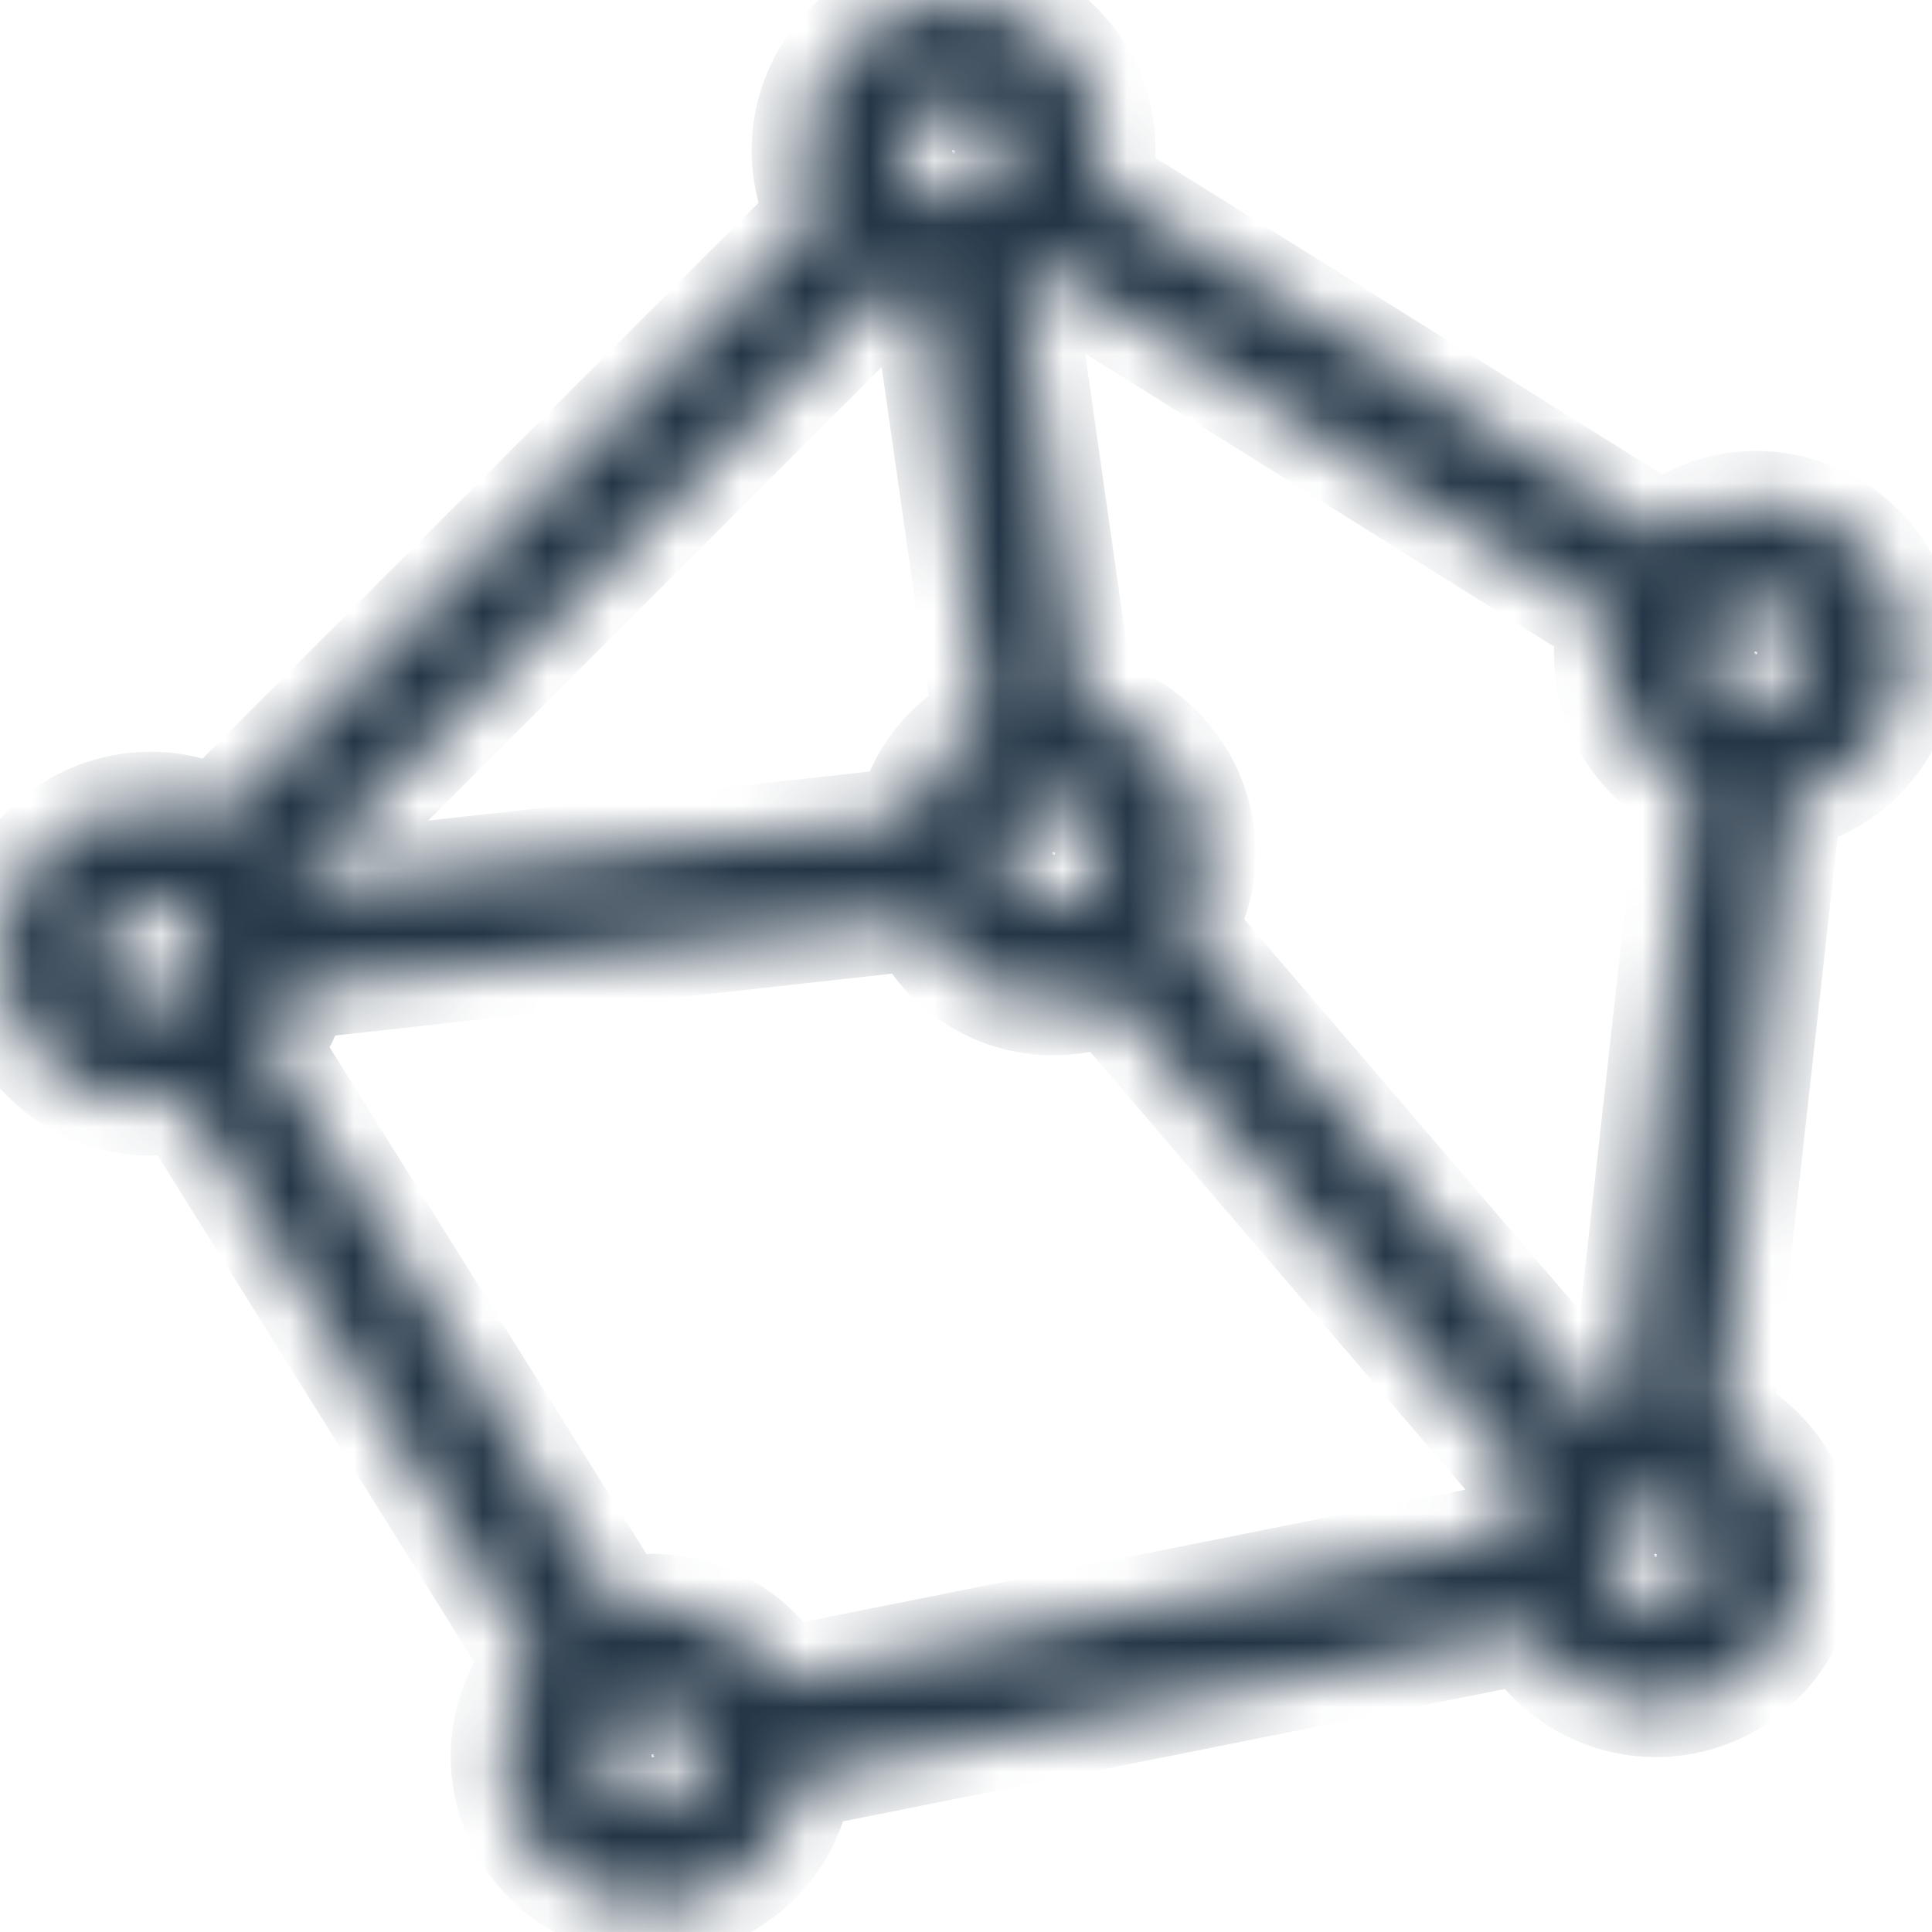 <svg width="30" height="30" viewBox="0 0 30 30" fill="none" xmlns="http://www.w3.org/2000/svg">
<mask id="path-1-inside-1_6892_1454" fill="white">
<path d="M2.855 17.085L8.315 25.818C7.983 26.227 7.802 26.737 7.799 27.264C7.798 27.854 8.02 28.423 8.422 28.855C8.823 29.288 9.374 29.552 9.963 29.594C10.552 29.636 11.134 29.454 11.594 29.083C12.053 28.712 12.354 28.181 12.437 27.597L23.71 25.343C23.896 25.656 24.152 25.921 24.458 26.117C24.764 26.313 25.112 26.434 25.473 26.472C25.835 26.509 26.2 26.462 26.54 26.333C26.88 26.204 27.185 25.997 27.431 25.729C27.677 25.461 27.856 25.14 27.955 24.79C28.054 24.44 28.07 24.072 28.001 23.715C27.932 23.358 27.781 23.022 27.559 22.734C27.337 22.446 27.051 22.214 26.723 22.057L27.796 12.406C28.354 12.276 28.845 11.946 29.174 11.477C29.504 11.009 29.65 10.436 29.585 9.867C29.519 9.298 29.246 8.773 28.818 8.392C28.39 8.011 27.837 7.801 27.264 7.802C26.738 7.804 26.228 7.986 25.819 8.317L17.084 2.858C17.168 2.495 17.163 2.116 17.07 1.754C16.977 1.393 16.799 1.059 16.55 0.78C16.301 0.502 15.989 0.287 15.641 0.154C15.292 0.02 14.916 -0.027 14.545 0.015C14.174 0.057 13.819 0.187 13.508 0.395C13.198 0.602 12.942 0.881 12.762 1.208C12.582 1.535 12.482 1.901 12.472 2.274C12.463 2.647 12.542 3.017 12.705 3.353L3.35 12.706C3.038 12.554 2.696 12.474 2.349 12.473C2.02 12.471 1.694 12.539 1.393 12.672C1.091 12.805 0.822 13 0.601 13.244C0.38 13.489 0.214 13.777 0.113 14.091C0.012 14.404 -0.022 14.735 0.014 15.062C0.05 15.39 0.154 15.706 0.321 15.99C0.488 16.274 0.713 16.519 0.981 16.71C1.249 16.901 1.555 17.034 1.878 17.098C2.201 17.163 2.534 17.158 2.855 17.085ZM26.248 12.23L25.175 21.881C25.072 21.906 24.969 21.938 24.87 21.976L18.381 14.407C18.587 14.056 18.697 13.658 18.7 13.251C18.699 12.712 18.512 12.189 18.17 11.772C17.828 11.355 17.352 11.069 16.823 10.963L15.888 4.411C16.016 4.343 16.138 4.264 16.252 4.173L24.988 9.633C24.87 10.145 24.931 10.681 25.16 11.154C25.39 11.627 25.773 12.006 26.248 12.23ZM10.135 24.928C9.965 24.929 9.796 24.949 9.63 24.987L4.17 16.253C4.385 15.986 4.538 15.674 4.618 15.34L14.271 14.267C14.521 14.796 14.963 15.211 15.508 15.426C16.052 15.641 16.658 15.64 17.203 15.425L23.69 22.993C23.544 23.247 23.447 23.527 23.405 23.817L12.132 26.07C11.927 25.724 11.635 25.436 11.285 25.236C10.934 25.035 10.539 24.929 10.135 24.928ZM16.364 14.03C16.21 14.03 16.059 13.984 15.931 13.899C15.803 13.813 15.704 13.691 15.645 13.549C15.586 13.407 15.57 13.25 15.6 13.099C15.63 12.948 15.704 12.81 15.813 12.701C15.922 12.592 16.061 12.518 16.212 12.488C16.363 12.458 16.52 12.473 16.662 12.532C16.804 12.591 16.926 12.691 17.011 12.819C17.097 12.947 17.143 13.097 17.143 13.251C17.142 13.457 17.06 13.655 16.914 13.801C16.768 13.947 16.57 14.029 16.364 14.03ZM14.347 4.641L15.283 11.193C14.987 11.348 14.728 11.564 14.523 11.827C14.318 12.09 14.172 12.394 14.095 12.719L4.469 13.789L13.806 4.454C13.978 4.539 14.16 4.602 14.347 4.641ZM10.135 28.042C9.981 28.042 9.831 27.997 9.703 27.911C9.575 27.825 9.475 27.704 9.416 27.562C9.357 27.419 9.341 27.263 9.372 27.112C9.402 26.961 9.476 26.822 9.585 26.713C9.694 26.604 9.832 26.53 9.983 26.5C10.134 26.47 10.291 26.485 10.433 26.544C10.575 26.603 10.697 26.703 10.783 26.831C10.868 26.959 10.914 27.11 10.914 27.264C10.913 27.47 10.831 27.668 10.685 27.814C10.539 27.96 10.341 28.042 10.135 28.042ZM25.707 24.928C25.553 24.928 25.403 24.883 25.275 24.797C25.146 24.712 25.047 24.59 24.988 24.448C24.929 24.305 24.913 24.149 24.944 23.998C24.974 23.847 25.048 23.708 25.157 23.599C25.265 23.491 25.404 23.416 25.555 23.386C25.706 23.356 25.863 23.372 26.005 23.431C26.147 23.489 26.269 23.589 26.355 23.717C26.44 23.845 26.486 23.996 26.486 24.15C26.485 24.356 26.403 24.554 26.257 24.7C26.111 24.846 25.913 24.928 25.707 24.928ZM27.264 9.359C27.418 9.359 27.569 9.404 27.697 9.49C27.825 9.576 27.925 9.697 27.984 9.839C28.043 9.982 28.058 10.138 28.028 10.289C27.998 10.44 27.924 10.579 27.815 10.688C27.706 10.797 27.567 10.871 27.416 10.901C27.265 10.931 27.109 10.915 26.966 10.857C26.824 10.798 26.703 10.698 26.617 10.57C26.531 10.442 26.486 10.291 26.486 10.137C26.486 9.931 26.568 9.733 26.714 9.587C26.86 9.441 27.058 9.359 27.264 9.359ZM14.807 1.574C14.961 1.574 15.111 1.62 15.239 1.705C15.367 1.791 15.467 1.912 15.526 2.055C15.585 2.197 15.6 2.353 15.57 2.504C15.54 2.655 15.466 2.794 15.357 2.903C15.248 3.012 15.11 3.086 14.959 3.116C14.808 3.146 14.651 3.131 14.509 3.072C14.367 3.013 14.245 2.913 14.159 2.785C14.074 2.657 14.028 2.507 14.028 2.353C14.029 2.146 14.111 1.948 14.257 1.803C14.403 1.657 14.6 1.575 14.807 1.574ZM1.571 14.808C1.571 14.654 1.616 14.504 1.702 14.376C1.787 14.248 1.909 14.148 2.051 14.089C2.193 14.03 2.35 14.015 2.501 14.045C2.652 14.075 2.791 14.149 2.9 14.258C3.009 14.367 3.083 14.505 3.113 14.656C3.143 14.807 3.127 14.964 3.069 15.106C3.01 15.248 2.91 15.37 2.782 15.455C2.654 15.541 2.503 15.587 2.349 15.587C2.143 15.586 1.945 15.504 1.799 15.358C1.653 15.212 1.571 15.014 1.571 14.808Z"/>
</mask>
<path d="M2.855 17.085L8.315 25.818C7.983 26.227 7.802 26.737 7.799 27.264C7.798 27.854 8.02 28.423 8.422 28.855C8.823 29.288 9.374 29.552 9.963 29.594C10.552 29.636 11.134 29.454 11.594 29.083C12.053 28.712 12.354 28.181 12.437 27.597L23.71 25.343C23.896 25.656 24.152 25.921 24.458 26.117C24.764 26.313 25.112 26.434 25.473 26.472C25.835 26.509 26.2 26.462 26.54 26.333C26.88 26.204 27.185 25.997 27.431 25.729C27.677 25.461 27.856 25.14 27.955 24.79C28.054 24.44 28.07 24.072 28.001 23.715C27.932 23.358 27.781 23.022 27.559 22.734C27.337 22.446 27.051 22.214 26.723 22.057L27.796 12.406C28.354 12.276 28.845 11.946 29.174 11.477C29.504 11.009 29.65 10.436 29.585 9.867C29.519 9.298 29.246 8.773 28.818 8.392C28.39 8.011 27.837 7.801 27.264 7.802C26.738 7.804 26.228 7.986 25.819 8.317L17.084 2.858C17.168 2.495 17.163 2.116 17.07 1.754C16.977 1.393 16.799 1.059 16.55 0.78C16.301 0.502 15.989 0.287 15.641 0.154C15.292 0.02 14.916 -0.027 14.545 0.015C14.174 0.057 13.819 0.187 13.508 0.395C13.198 0.602 12.942 0.881 12.762 1.208C12.582 1.535 12.482 1.901 12.472 2.274C12.463 2.647 12.542 3.017 12.705 3.353L3.35 12.706C3.038 12.554 2.696 12.474 2.349 12.473C2.02 12.471 1.694 12.539 1.393 12.672C1.091 12.805 0.822 13 0.601 13.244C0.38 13.489 0.214 13.777 0.113 14.091C0.012 14.404 -0.022 14.735 0.014 15.062C0.05 15.39 0.154 15.706 0.321 15.99C0.488 16.274 0.713 16.519 0.981 16.71C1.249 16.901 1.555 17.034 1.878 17.098C2.201 17.163 2.534 17.158 2.855 17.085ZM26.248 12.23L25.175 21.881C25.072 21.906 24.969 21.938 24.87 21.976L18.381 14.407C18.587 14.056 18.697 13.658 18.7 13.251C18.699 12.712 18.512 12.189 18.17 11.772C17.828 11.355 17.352 11.069 16.823 10.963L15.888 4.411C16.016 4.343 16.138 4.264 16.252 4.173L24.988 9.633C24.87 10.145 24.931 10.681 25.16 11.154C25.39 11.627 25.773 12.006 26.248 12.23ZM10.135 24.928C9.965 24.929 9.796 24.949 9.63 24.987L4.17 16.253C4.385 15.986 4.538 15.674 4.618 15.34L14.271 14.267C14.521 14.796 14.963 15.211 15.508 15.426C16.052 15.641 16.658 15.64 17.203 15.425L23.69 22.993C23.544 23.247 23.447 23.527 23.405 23.817L12.132 26.07C11.927 25.724 11.635 25.436 11.285 25.236C10.934 25.035 10.539 24.929 10.135 24.928ZM16.364 14.03C16.21 14.03 16.059 13.984 15.931 13.899C15.803 13.813 15.704 13.691 15.645 13.549C15.586 13.407 15.57 13.25 15.6 13.099C15.63 12.948 15.704 12.81 15.813 12.701C15.922 12.592 16.061 12.518 16.212 12.488C16.363 12.458 16.52 12.473 16.662 12.532C16.804 12.591 16.926 12.691 17.011 12.819C17.097 12.947 17.143 13.097 17.143 13.251C17.142 13.457 17.06 13.655 16.914 13.801C16.768 13.947 16.57 14.029 16.364 14.03ZM14.347 4.641L15.283 11.193C14.987 11.348 14.728 11.564 14.523 11.827C14.318 12.09 14.172 12.394 14.095 12.719L4.469 13.789L13.806 4.454C13.978 4.539 14.16 4.602 14.347 4.641ZM10.135 28.042C9.981 28.042 9.831 27.997 9.703 27.911C9.575 27.825 9.475 27.704 9.416 27.562C9.357 27.419 9.341 27.263 9.372 27.112C9.402 26.961 9.476 26.822 9.585 26.713C9.694 26.604 9.832 26.53 9.983 26.5C10.134 26.47 10.291 26.485 10.433 26.544C10.575 26.603 10.697 26.703 10.783 26.831C10.868 26.959 10.914 27.11 10.914 27.264C10.913 27.47 10.831 27.668 10.685 27.814C10.539 27.96 10.341 28.042 10.135 28.042ZM25.707 24.928C25.553 24.928 25.403 24.883 25.275 24.797C25.146 24.712 25.047 24.59 24.988 24.448C24.929 24.305 24.913 24.149 24.944 23.998C24.974 23.847 25.048 23.708 25.157 23.599C25.265 23.491 25.404 23.416 25.555 23.386C25.706 23.356 25.863 23.372 26.005 23.431C26.147 23.489 26.269 23.589 26.355 23.717C26.44 23.845 26.486 23.996 26.486 24.15C26.485 24.356 26.403 24.554 26.257 24.7C26.111 24.846 25.913 24.928 25.707 24.928ZM27.264 9.359C27.418 9.359 27.569 9.404 27.697 9.49C27.825 9.576 27.925 9.697 27.984 9.839C28.043 9.982 28.058 10.138 28.028 10.289C27.998 10.44 27.924 10.579 27.815 10.688C27.706 10.797 27.567 10.871 27.416 10.901C27.265 10.931 27.109 10.915 26.966 10.857C26.824 10.798 26.703 10.698 26.617 10.57C26.531 10.442 26.486 10.291 26.486 10.137C26.486 9.931 26.568 9.733 26.714 9.587C26.86 9.441 27.058 9.359 27.264 9.359ZM14.807 1.574C14.961 1.574 15.111 1.62 15.239 1.705C15.367 1.791 15.467 1.912 15.526 2.055C15.585 2.197 15.6 2.353 15.57 2.504C15.54 2.655 15.466 2.794 15.357 2.903C15.248 3.012 15.11 3.086 14.959 3.116C14.808 3.146 14.651 3.131 14.509 3.072C14.367 3.013 14.245 2.913 14.159 2.785C14.074 2.657 14.028 2.507 14.028 2.353C14.029 2.146 14.111 1.948 14.257 1.803C14.403 1.657 14.6 1.575 14.807 1.574ZM1.571 14.808C1.571 14.654 1.616 14.504 1.702 14.376C1.787 14.248 1.909 14.148 2.051 14.089C2.193 14.03 2.35 14.015 2.501 14.045C2.652 14.075 2.791 14.149 2.9 14.258C3.009 14.367 3.083 14.505 3.113 14.656C3.143 14.807 3.127 14.964 3.069 15.106C3.01 15.248 2.91 15.37 2.782 15.455C2.654 15.541 2.503 15.587 2.349 15.587C2.143 15.586 1.945 15.504 1.799 15.358C1.653 15.212 1.571 15.014 1.571 14.808Z" fill="#243647" stroke="#243647" stroke-width="1.6" mask="url(#path-1-inside-1_6892_1454)"/>
</svg>
